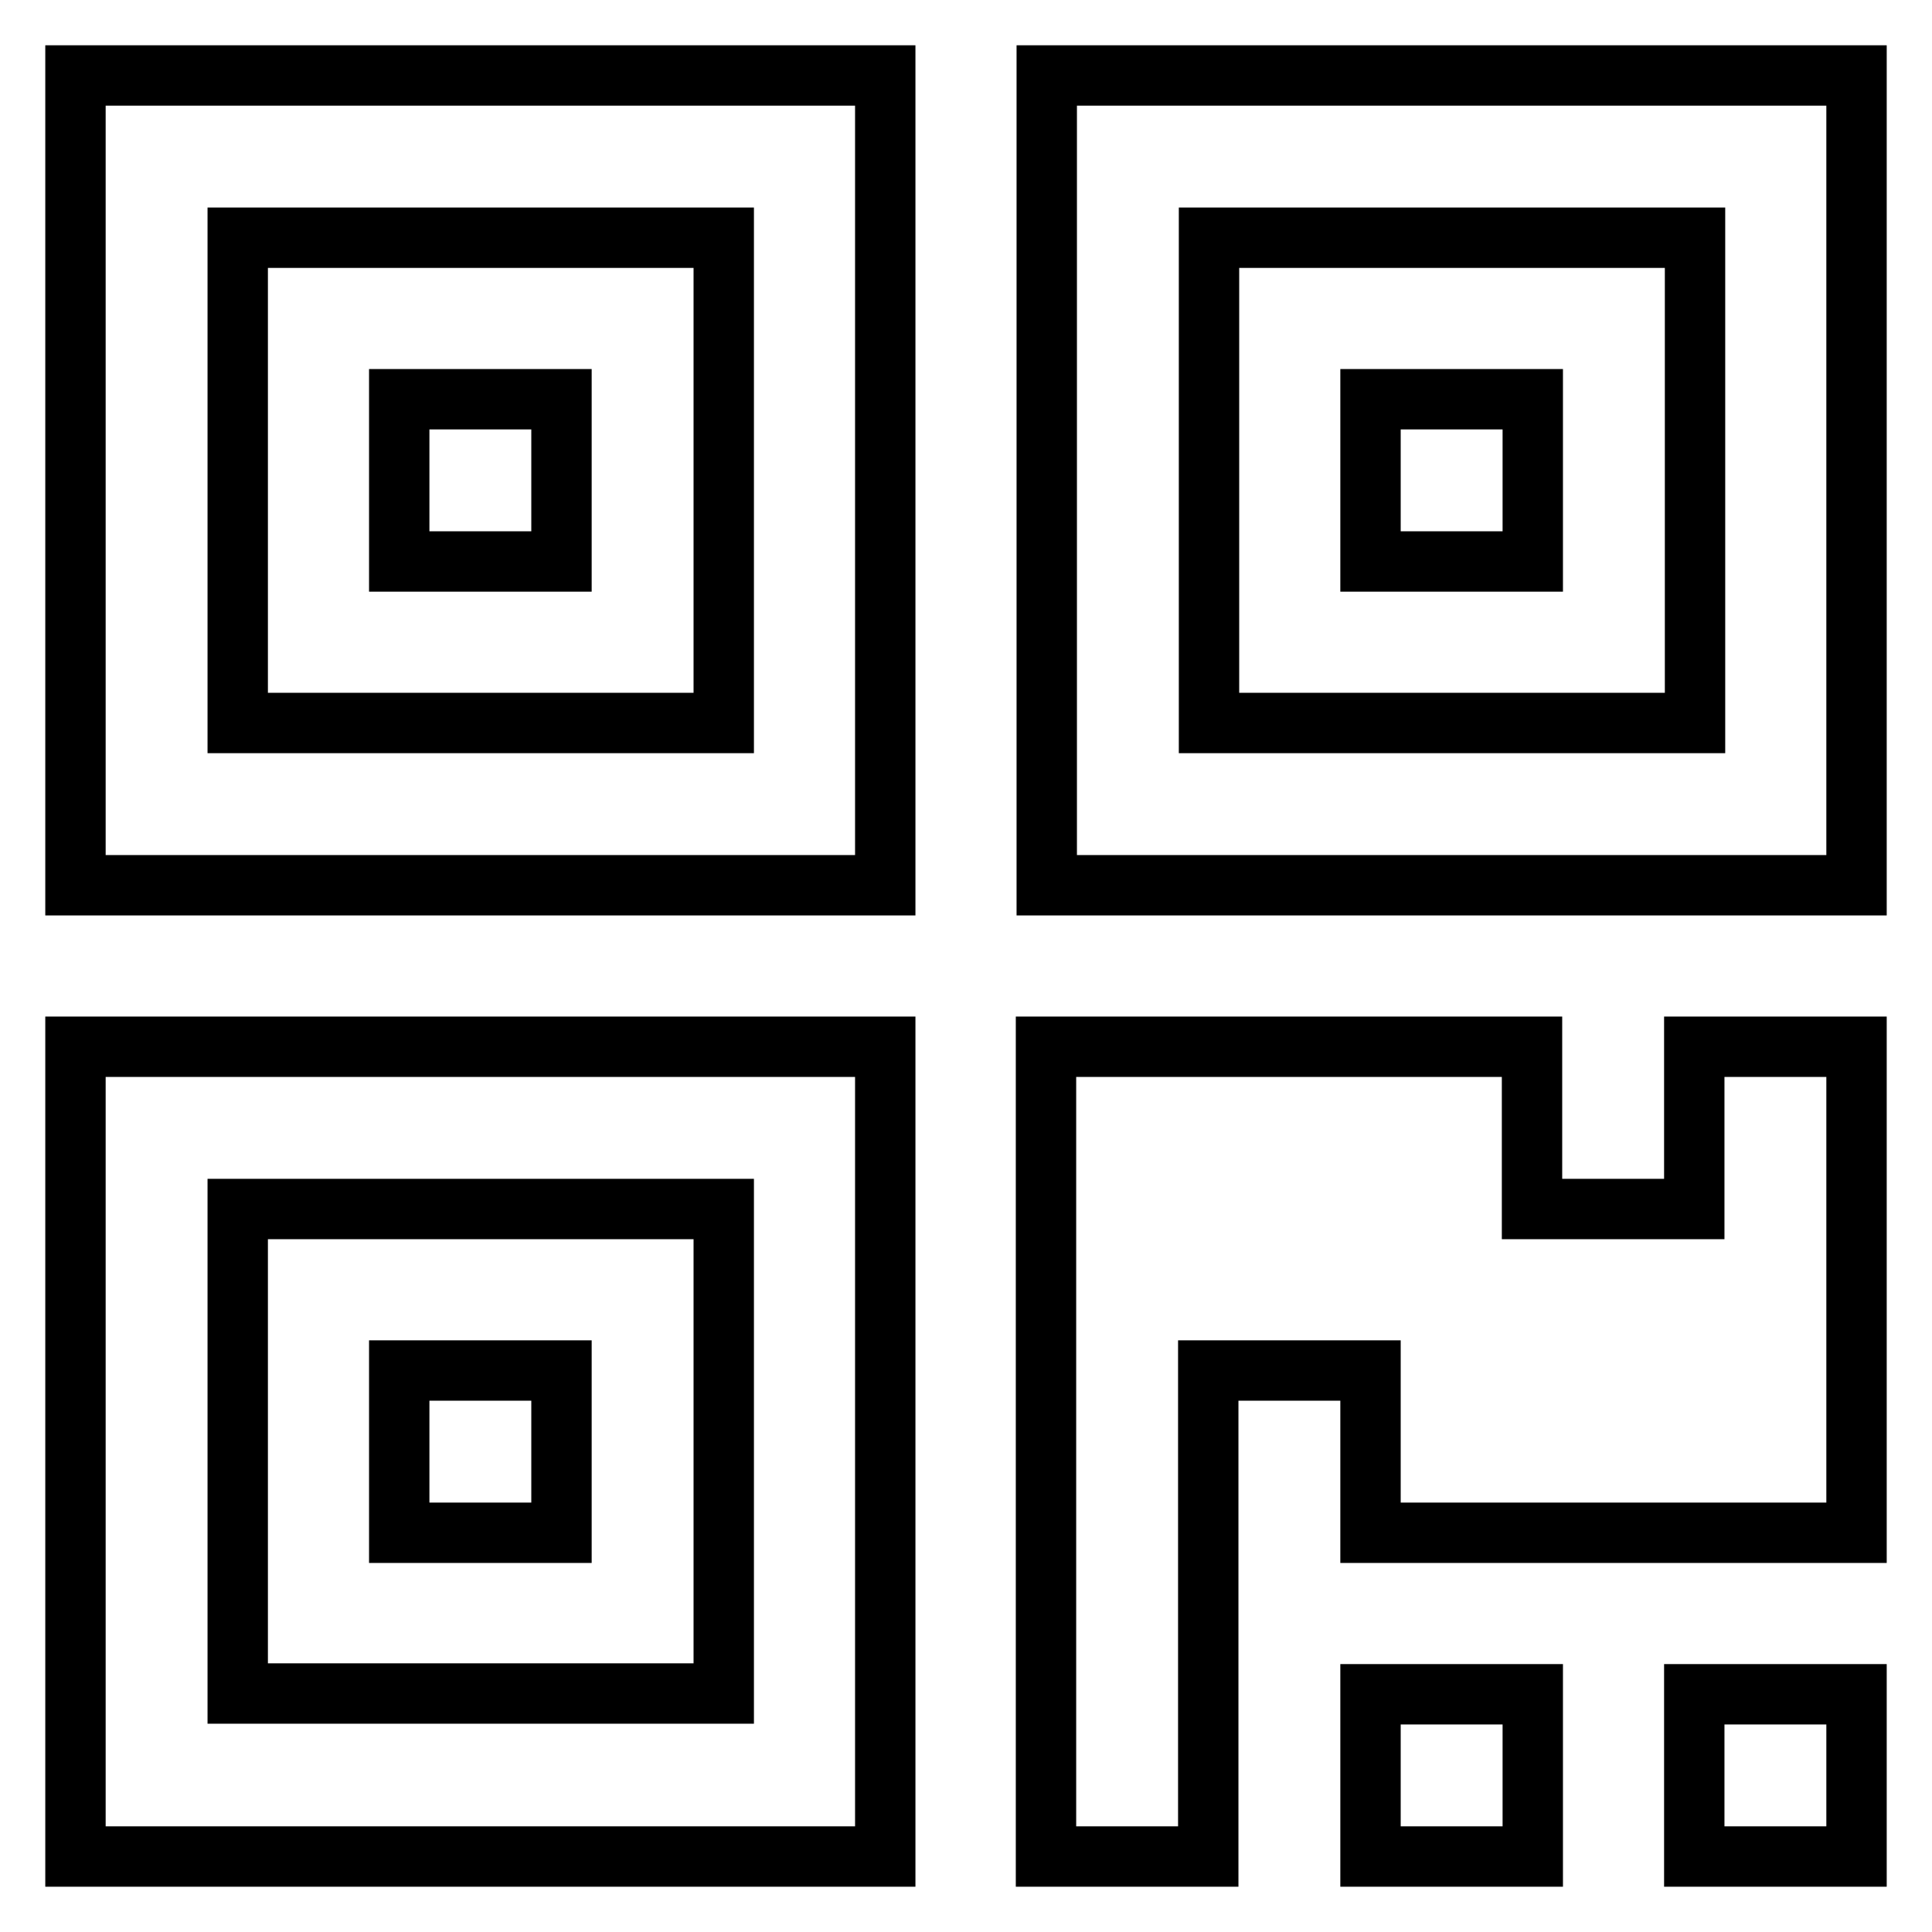 <?xml version="1.0" encoding="utf-8"?>
<!-- Svg Vector Icons : http://www.onlinewebfonts.com/icon -->
<!DOCTYPE svg PUBLIC "-//W3C//DTD SVG 1.1//EN" "http://www.w3.org/Graphics/SVG/1.1/DTD/svg11.dtd">
<svg version="1.1" xmlns="http://www.w3.org/2000/svg" xmlns:xlink="http://www.w3.org/1999/xlink" x="0px" y="0px" viewBox="0 0 256 256" enable-background="new 0 0 256 256" xml:space="preserve">
<g> <path stroke-width="8" fill-opacity="0" stroke="#000000"  d="M74.4,181.6v21.5H52.9v-21.5H74.4z M74.4,52.9v21.5H52.9V52.9H74.4z M203.1,52.9v21.5h-21.5V52.9H203.1z  M31.5,224.4h64.4v-64.2H31.5V224.4z M31.5,95.8h64.4V31.5H31.5V95.8z M160.2,95.8h64.4V31.5h-64.4V95.8z M117.3,138.7V246H10 V138.7H117.3z M203.1,224.5V246h-21.5v-21.5H203.1z M246,224.5V246h-21.5v-21.5H246z M246,138.7v64.4h-64.4v-21.5h-21.5V246h-21.5 V138.7h64.4v21.5h21.5v-21.5H246z M117.3,10v107.3H10V10H117.3z M246,10v107.3H138.7V10H246z"/></g>
</svg>